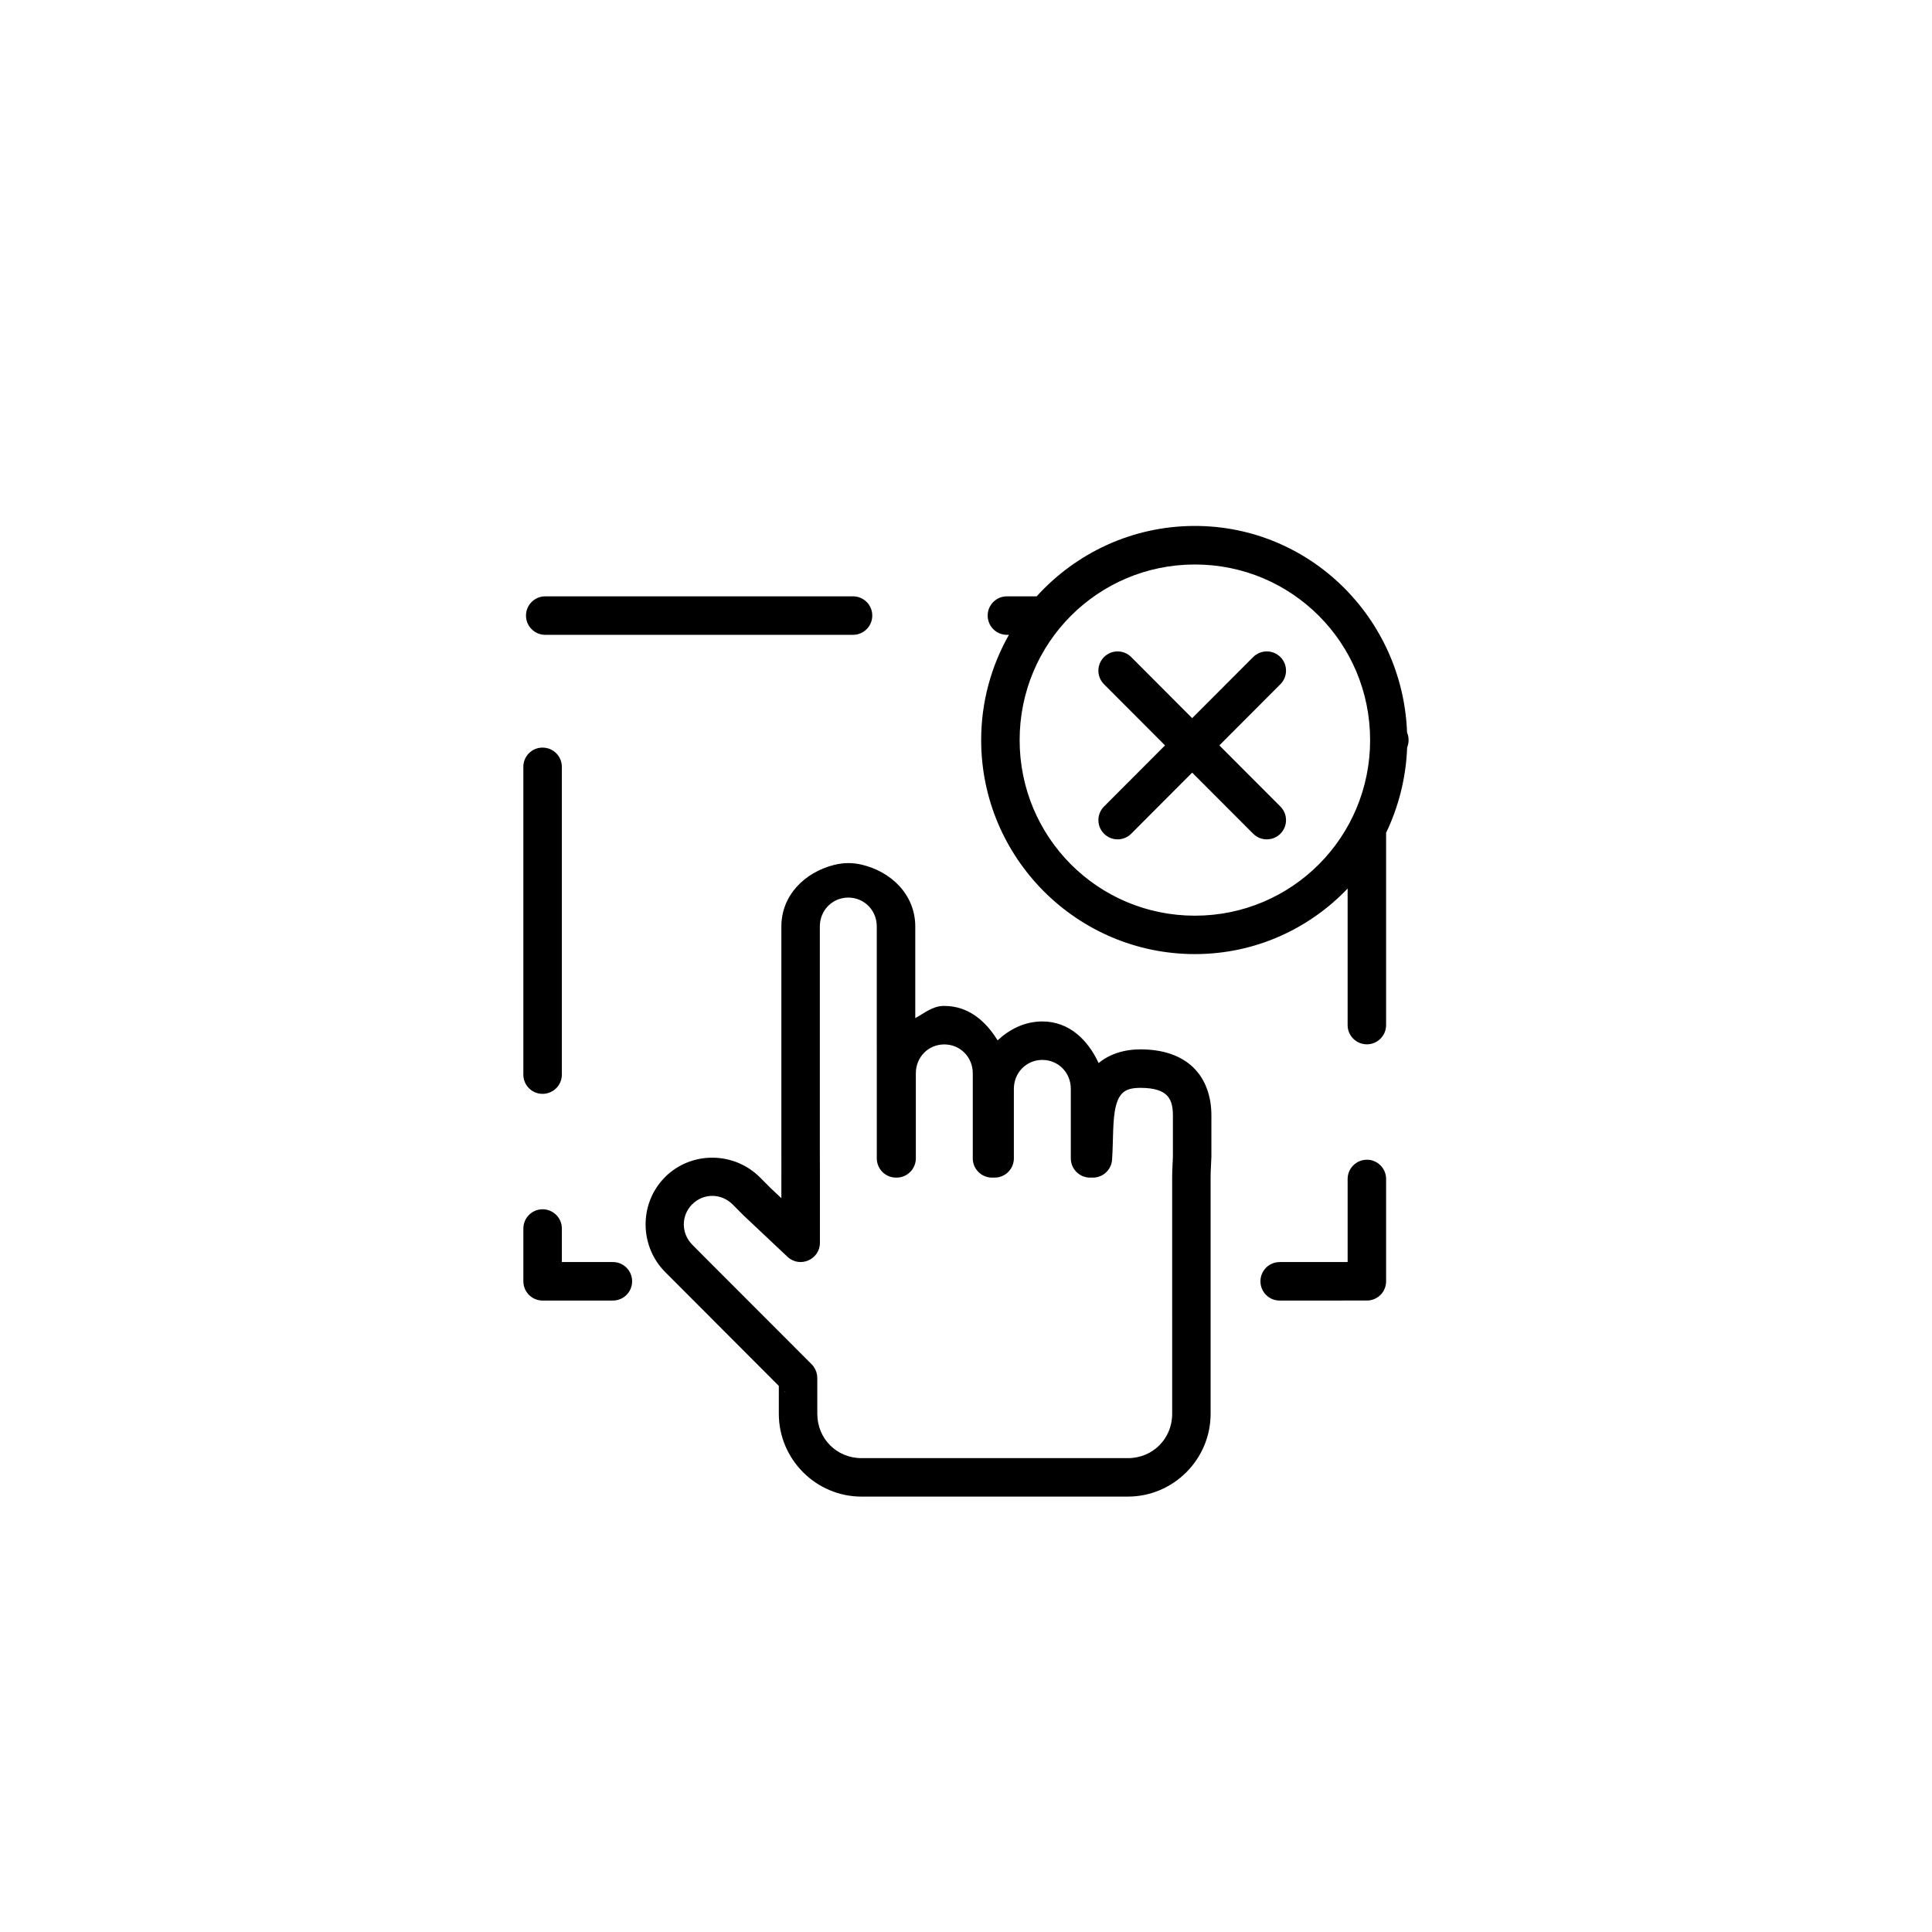 <?xml version="1.0" encoding="UTF-8"?>
<!-- Uploaded to: ICON Repo, www.iconrepo.com, Generator: ICON Repo Mixer Tools -->
<svg fill="#000000" width="800px" height="800px" version="1.1" viewBox="144 144 512 512" xmlns="http://www.w3.org/2000/svg">
 <path d="m460.66 283.38c30.52 0 55.109 24.461 56.227 54.75 0.266 0.633 0.406 1.312 0.402 1.996 0.004 0.672-0.129 1.336-0.383 1.957-0.293 8.082-2.277 15.734-5.578 22.633v50.953c-0.004 2.812-2.285 5.086-5.098 5.086-2.809-0.004-5.094-2.277-5.098-5.086v-36.191c-10.211 10.691-24.527 17.367-40.473 17.367-31.227 0-56.641-25.453-56.641-56.719 0-10.129 2.684-19.645 7.352-27.887h-0.523c-2.82 0.004-5.109-2.289-5.106-5.106-0.004-2.82 2.289-5.098 5.106-5.098h7.883c10.367-11.445 25.324-18.656 41.93-18.656zm0 10.215c-25.707 0-46.445 20.77-46.445 46.535s20.738 46.535 46.445 46.535c25.707 0 46.434-20.77 46.434-46.535s-20.73-46.535-46.434-46.535zm-172.16 8.441h81.555c2.82-0.004 5.109 2.277 5.106 5.098 0.004 2.82-2.289 5.109-5.106 5.106h-81.555c-2.82 0.004-5.109-2.289-5.106-5.106-0.004-2.82 2.289-5.098 5.106-5.098zm151.76 14.594c1.324 0.023 2.586 0.559 3.523 1.496l16.156 16.188 16.168-16.188c0.973-0.977 2.301-1.516 3.68-1.496 1.328 0.02 2.594 0.555 3.531 1.496 1.988 1.988 1.988 5.211 0 7.203l-16.176 16.207 16.176 16.207c1.988 1.988 1.988 5.211 0 7.203-1.992 1.992-5.223 1.992-7.211 0l-16.168-16.195-16.156 16.195c-1.988 1.988-5.211 1.988-7.203 0-1.988-1.988-1.992-5.211-0.012-7.203l16.176-16.207-16.176-16.207c-1.984-1.992-1.98-5.215 0.012-7.203 0.973-0.977 2.301-1.516 3.68-1.496zm-152.47 25.496c2.82-0.004 5.109 2.277 5.106 5.098v81.562c0.004 2.82-2.289 5.098-5.106 5.098-2.82 0.004-5.102-2.277-5.098-5.098v-81.566c-0.004-2.82 2.277-5.098 5.098-5.098zm80.984 30.602c1.168-0.008 2.281 0.137 3.434 0.383 7.922 1.793 14.348 7.973 14.348 16.422v24.277c2.426-1.309 4.562-3.191 7.488-3.227h0.02 0.188c6.375 0 10.992 4.008 14.121 9.121 3.117-2.906 7.109-4.957 11.66-5.008h0.051 0.168c7.106 0.004 12.074 4.926 14.898 11.031 2.812-2.352 6.684-3.633 11.078-3.633 5.68 0 10.598 1.488 14.012 4.801 3.414 3.312 4.793 7.996 4.793 12.676v10.988c-0.008 0.066-0.004 0.129-0.012 0.195-0.203 5.367-0.195 3.273-0.195 5.137v62.781c0 12.07-9.859 21.941-21.922 21.941l-70.586 0.004c-12.062 0-21.922-9.875-21.922-21.941v-7.398l-27.219-27.266-2.875-2.883c-6.852-6.863-6.973-18.098-0.207-25.031 0.047-0.047 0.09-0.098 0.137-0.137 0.008-0.02 0.004-0.02 0.012-0.02 6.898-6.898 18.25-6.836 25.152 0.078l2.812 2.824 2.863 2.688v-5.637-0.039c0.012-2.137 0.004 0.051 0-6.938v-59.387c0-8.285 6.215-14.348 13.922-16.305 1.383-0.34 2.609-0.484 3.777-0.5zm-0.059 9.141c-4.16 0.055-7.449 3.379-7.449 7.656v59.375c0.008 6.934 0.035 4.91 0.02 6.988v17.457c0 4.473-5.348 6.781-8.602 3.711l-11.512-10.844-0.117-0.117-2.875-2.879c-3.043-3.051-7.75-3.051-10.727-0.07h-0.012l-0.059 0.059c-2.918 2.992-2.891 7.684 0.129 10.707l2.875 2.894 28.684 28.715c0.008 0.012 0.023 0.023 0.031 0.039l0.051 0.059c0.09 0.094 0.184 0.188 0.266 0.285 0.027 0.023 0.039 0.051 0.059 0.078 0.078 0.105 0.156 0.215 0.227 0.324 0.574 0.844 0.883 1.844 0.887 2.863v9.496c0 6.609 5.156 11.758 11.738 11.758h70.582c6.582 0 11.73-5.152 11.73-11.758l-0.004-62.781c0-1.797 0.02-0.695 0.195-5.324v-11c0-2.848-0.656-4.359-1.684-5.352-1.023-0.992-2.945-1.918-6.918-1.918-2.672 0-3.816 0.578-4.594 1.238-0.777 0.66-1.414 1.715-1.891 3.492-0.953 3.555-0.68 9.203-1.031 14.316-0.191 2.672-2.41 4.742-5.086 4.742h-0.746c-2.812 0.004-5.102-2.285-5.106-5.098v-18.43c0-4.32-3.336-7.664-7.539-7.664h-0.082c-4.168 0.047-7.469 3.383-7.469 7.664v18.43c-0.004 2.812-2.285 5.098-5.098 5.098h-0.688c-2.812 0.004-5.102-2.285-5.106-5.098v-22.543c0-4.316-3.348-7.656-7.547-7.656h-0.031-0.07c-4.16 0.055-7.441 3.379-7.438 7.656v22.543c-0.004 2.812-2.293 5.098-5.106 5.098h-0.156c-2.809-0.004-5.082-2.289-5.086-5.098l-0.004-57.383v-4.074c0-4.32-3.356-7.656-7.559-7.656h-0.039zm137.52 69.469c2.82-0.004 5.098 2.289 5.098 5.106v27.117c0.004 2.82-2.277 5.098-5.098 5.098l-23.105 0.004c-2.82 0.004-5.098-2.277-5.098-5.098-0.004-2.82 2.277-5.106 5.098-5.106h18.008v-22.012c-0.004-2.812 2.285-5.106 5.098-5.106zm-218.44 13.137c2.812-0.004 5.102 2.273 5.106 5.086v8.895h13.531c2.812 0.004 5.09 2.293 5.086 5.106 0.004 2.812-2.273 5.098-5.086 5.098h-18.637c-2.82 0.004-5.098-2.277-5.098-5.098v-14.004c0.004-2.812 2.285-5.086 5.098-5.086zm64.039 48.176 0.051 0.117c0.293 0.301 0.586 0.512 0.324 0.297-0.098-0.082-0.234-0.266-0.375-0.414z"/>
</svg>